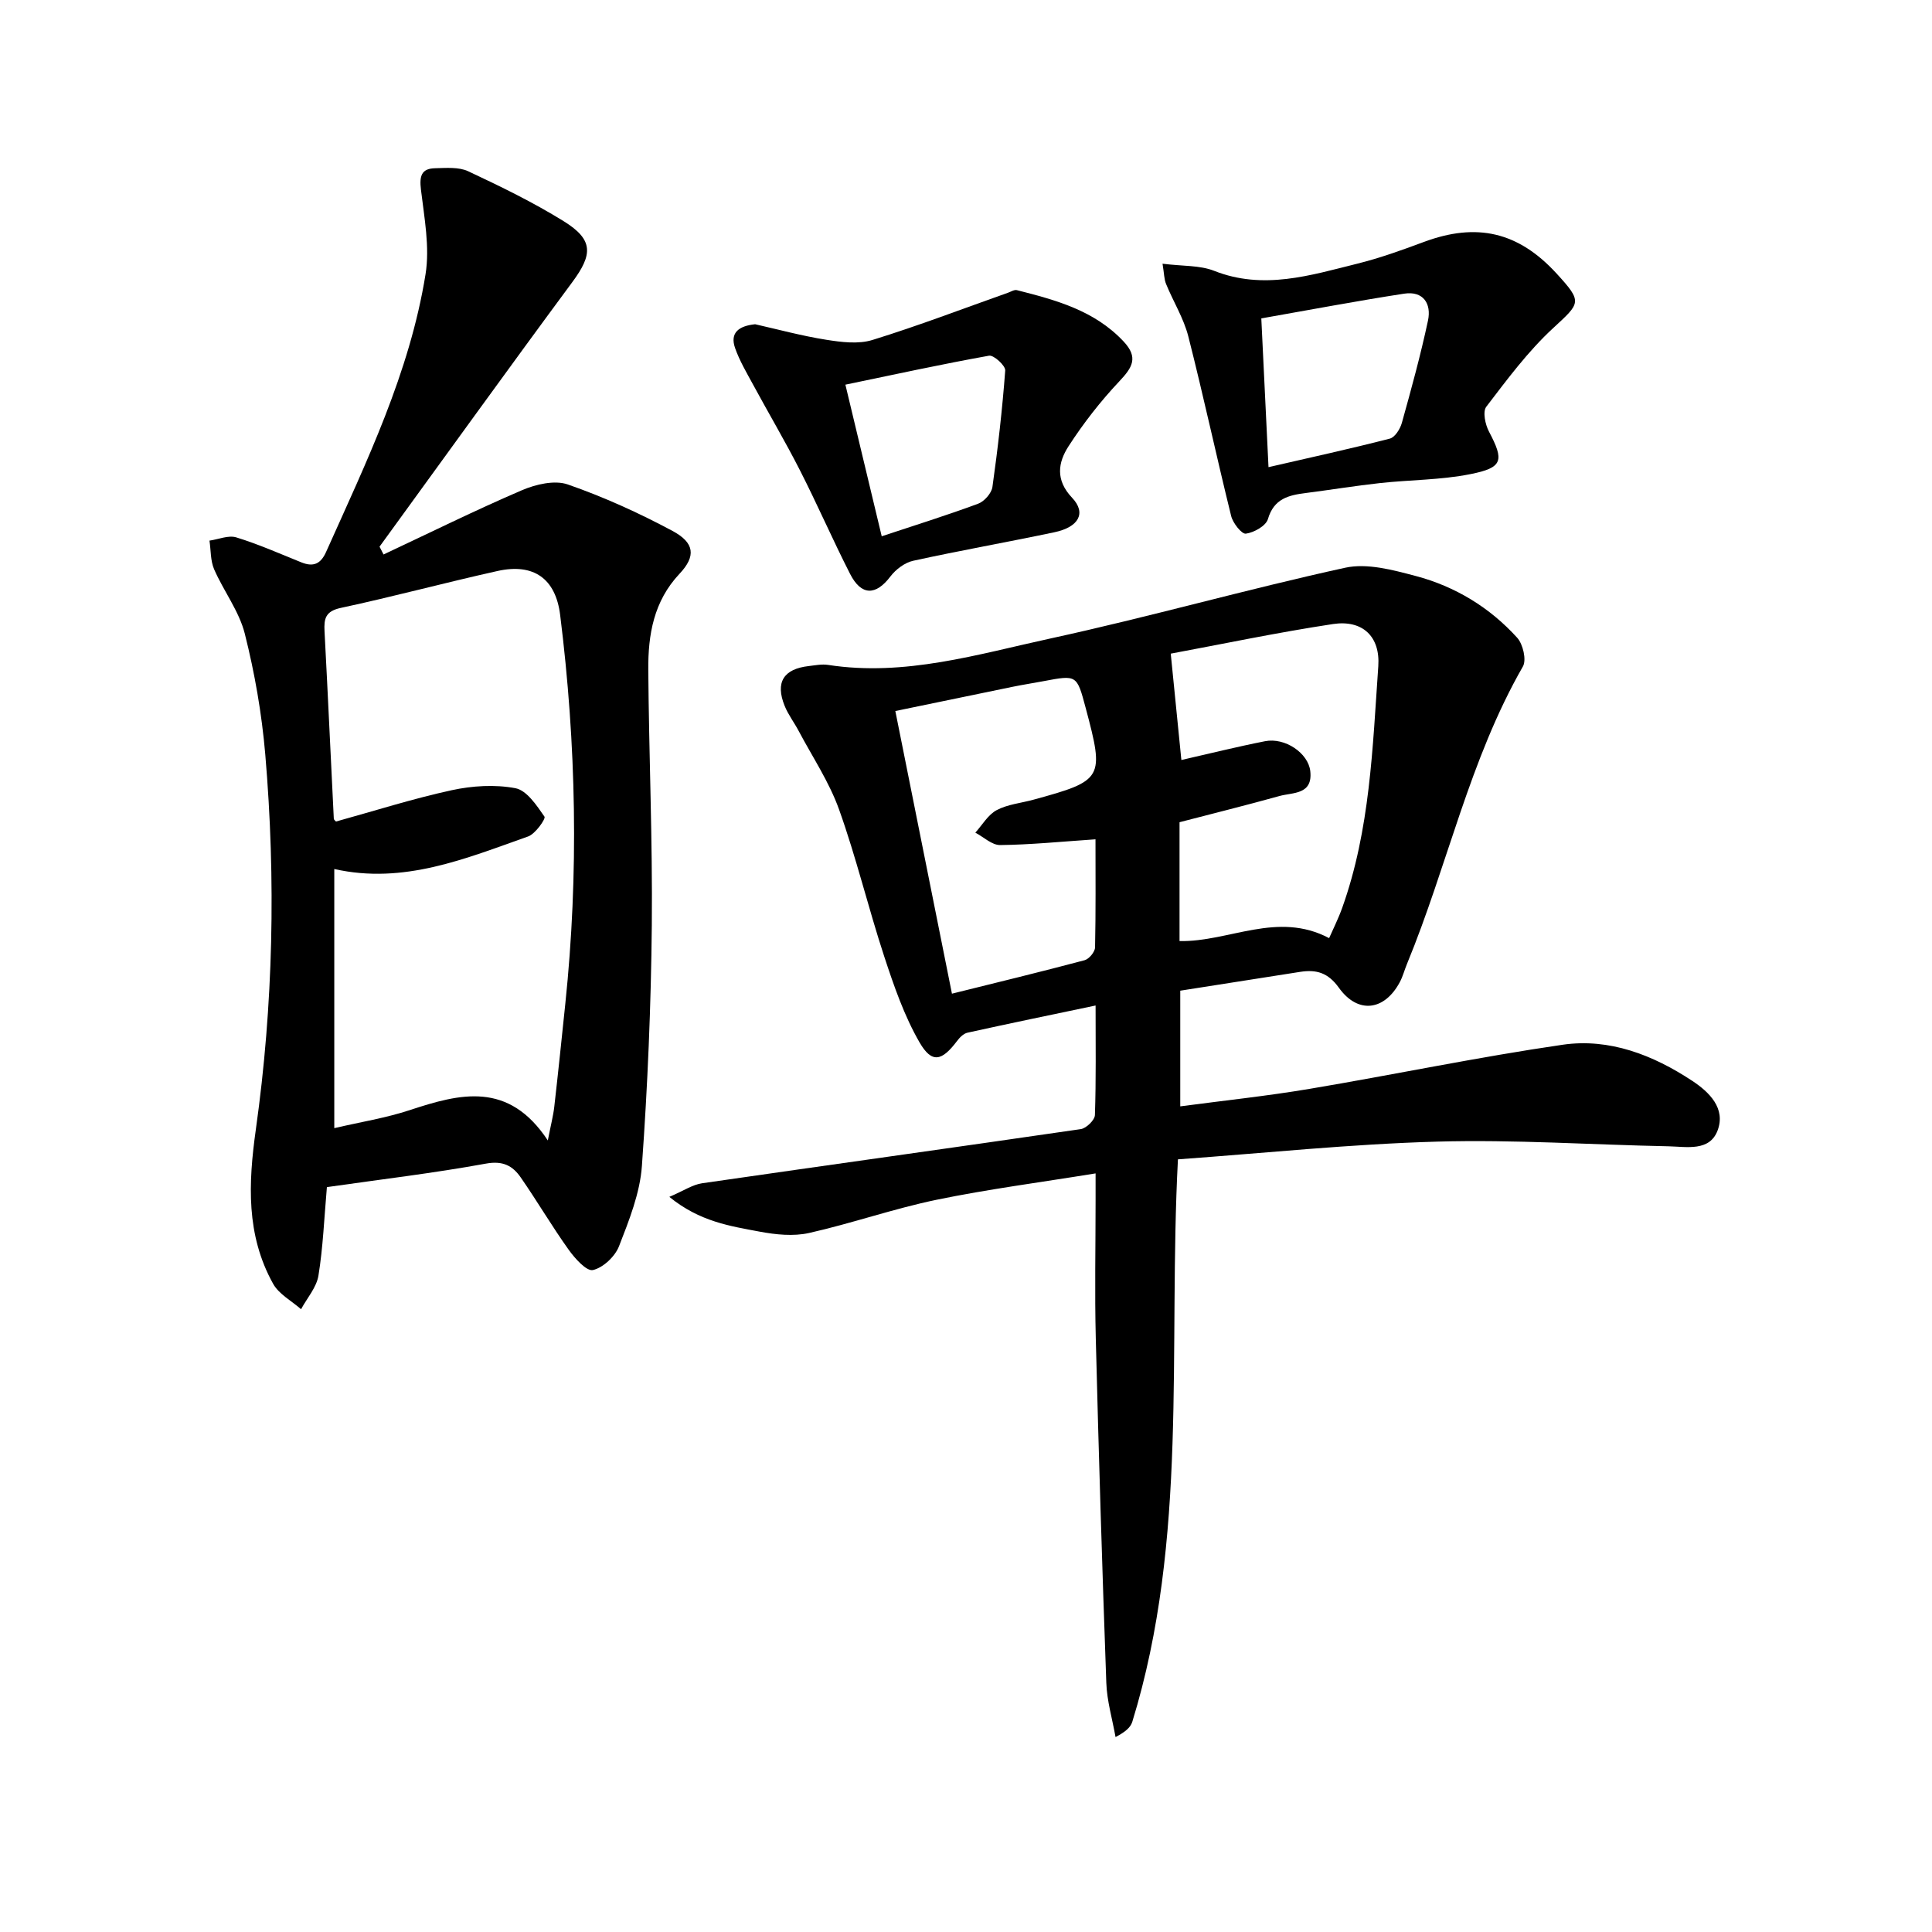 <svg enable-background="new 0 0 400 400" viewBox="0 0 400 400" xmlns="http://www.w3.org/2000/svg"><path d="m243.88 240.03c-2.06 39.36 2.21 78.57-9.45 116.45-.36 1.16-1.43 2.1-3.47 3.16-.66-3.74-1.78-7.47-1.91-11.23-.86-23.78-1.58-47.56-2.18-71.34-.24-9.49-.04-18.99-.04-28.49 0-1.63 0-3.25 0-5.64-11.42 1.86-22.25 3.26-32.92 5.46-8.9 1.84-17.55 4.89-26.42 6.88-3.23.72-6.88.34-10.2-.28-6.1-1.15-12.41-2.06-18.71-7.2 2.94-1.25 4.79-2.53 6.79-2.82 26.13-3.78 52.28-7.4 78.4-11.21 1.13-.17 2.88-1.86 2.92-2.9.25-7.3.14-14.61.14-22.69-9.2 1.93-17.88 3.72-26.53 5.63-.82.18-1.63 1.01-2.17 1.74-3.14 4.15-5.19 4.67-7.74.28-3.18-5.5-5.31-11.69-7.31-17.77-3.31-10.08-5.78-20.45-9.35-30.43-2.03-5.7-5.51-10.89-8.37-16.29-.93-1.76-2.17-3.37-2.91-5.2-1.97-4.87-.23-7.65 5-8.24 1.32-.15 2.7-.44 3.98-.24 15.89 2.46 31-2.2 46.14-5.49 20.41-4.44 40.54-10.17 60.95-14.63 4.54-.99 9.86.46 14.58 1.71 8.17 2.16 15.33 6.51 21.02 12.79 1.2 1.33 1.96 4.59 1.18 5.95-11.1 19.35-15.61 41.24-24.01 61.61-.51 1.23-.84 2.54-1.46 3.71-3.16 5.96-8.69 6.7-12.63 1.19-2.25-3.14-4.68-3.8-7.99-3.29-8.19 1.27-16.37 2.57-24.85 3.9v23.95c9.08-1.21 17.96-2.14 26.75-3.62 17.5-2.94 34.89-6.59 52.44-9.14 9.67-1.4 18.71 2.13 26.8 7.47 3.55 2.34 6.98 5.71 5.26 10.28-1.66 4.4-6.4 3.36-10.14 3.28-15.96-.32-31.95-1.42-47.89-.97-17.91.5-35.75 2.38-53.7 3.67zm-1.49-104.7c.74 7.4 1.45 14.58 2.2 22.02 5.71-1.3 11.49-2.74 17.32-3.89 4.15-.82 8.96 2.47 9.37 6.2.54 4.92-3.6 4.37-6.39 5.15-6.94 1.93-13.93 3.66-20.68 5.42v24.61c10.26.2 20.24-6.28 30.97-.61.79-1.81 1.9-4 2.72-6.3 5.77-16.16 6.28-33.15 7.46-49.99.43-6.18-3.28-9.65-9.36-8.74-11.57 1.75-23.04 4.17-33.61 6.13zm-15.58 38.44c-7.21.49-13.47 1.12-19.74 1.19-1.7.02-3.43-1.67-5.14-2.57 1.45-1.6 2.63-3.71 4.42-4.66 2.28-1.21 5.06-1.46 7.61-2.16 14.48-3.96 14.72-4.39 10.81-19.03-1.82-6.82-1.82-6.82-8.68-5.52-2.12.4-4.26.73-6.37 1.16-8.06 1.65-16.12 3.33-24.35 5.03 3.97 19.84 7.81 38.99 11.72 58.52 9.54-2.37 18.53-4.55 27.47-6.93.92-.25 2.13-1.71 2.16-2.64.16-7.46.09-14.92.09-22.39z"/><path d="m79.41 114.8c9.53-4.47 18.97-9.15 28.64-13.3 2.87-1.23 6.77-2.15 9.5-1.2 7.45 2.59 14.72 5.89 21.68 9.62 4.59 2.46 4.89 5.22 1.47 8.86-5.37 5.7-6.53 12.63-6.48 19.86.13 17.64.9 35.29.73 52.93-.16 16.61-.86 33.24-2.05 49.82-.4 5.64-2.65 11.26-4.74 16.63-.82 2.12-3.29 4.45-5.4 4.93-1.32.3-3.75-2.42-5.04-4.23-3.48-4.87-6.51-10.05-9.92-14.96-1.65-2.38-3.66-3.49-7.17-2.85-10.91 1.99-21.94 3.29-32.95 4.87-.57 6.51-.8 12.48-1.75 18.32-.4 2.45-2.35 4.65-3.6 6.96-1.97-1.74-4.59-3.11-5.79-5.28-5.6-10.08-5.14-20.76-3.57-31.94 3.62-25.76 4.16-51.73 1.95-77.67-.72-8.4-2.18-16.81-4.24-24.98-1.18-4.67-4.38-8.81-6.35-13.33-.77-1.78-.66-3.94-.96-5.93 1.86-.26 3.92-1.17 5.55-.67 4.59 1.41 9.01 3.37 13.47 5.17 2.48 1 4.01.34 5.12-2.15 8.35-18.64 17.31-37.11 20.59-57.48.91-5.66-.26-11.73-.95-17.56-.33-2.76.07-4.35 2.93-4.41 2.3-.05 4.9-.29 6.86.63 6.74 3.16 13.48 6.44 19.8 10.36 6.16 3.83 6 6.85 1.75 12.59-13.43 18.16-26.62 36.5-39.91 54.77.29.54.56 1.08.83 1.62zm-10.2 65.12v53.65c5.47-1.28 10.69-2.1 15.65-3.74 10.38-3.42 20.42-6.05 28.56 6.29.63-3.26 1.13-5.12 1.34-7 .81-7.09 1.54-14.19 2.28-21.29 2.81-26.89 2.28-53.74-1.07-80.54-.94-7.49-5.47-10.74-12.97-9.07-10.84 2.41-21.58 5.31-32.44 7.64-3.17.68-3.51 2.21-3.37 4.83.69 12.93 1.27 25.87 1.92 38.8.01.24.35.47.45.6 8.03-2.22 15.92-4.74 23.98-6.49 4.26-.92 8.94-1.21 13.17-.41 2.36.45 4.41 3.57 6.02 5.89.3.42-1.88 3.57-3.39 4.1-12.91 4.56-25.75 9.98-40.13 6.74z"/><path d="m240.69 54.6c4.21.53 7.72.3 10.68 1.47 10.2 4.03 19.9.94 29.65-1.48 4.66-1.16 9.22-2.8 13.73-4.48 10.98-4.1 19.61-2.12 27.54 6.54 5.41 5.91 4.94 6.04-.74 11.29-5.2 4.8-9.51 10.62-13.83 16.27-.78 1.02-.22 3.68.56 5.15 3.15 5.98 2.92 7.46-3.83 8.8-6.14 1.23-12.52 1.17-18.78 1.86-5.11.56-10.19 1.4-15.29 2.05-3.57.45-6.63 1.15-7.87 5.4-.41 1.41-2.88 2.79-4.57 3.02-.86.12-2.68-2.19-3.04-3.65-3.06-12.38-5.73-24.86-8.88-37.22-.96-3.75-3.11-7.18-4.59-10.81-.42-.99-.4-2.17-.74-4.21zm21.94 42.12c8.76-2.02 16.98-3.81 25.12-5.91 1.06-.27 2.14-2 2.49-3.26 1.96-7.02 3.89-14.06 5.41-21.18.74-3.48-.97-6.18-4.93-5.57-9.77 1.5-19.5 3.35-29.58 5.12.49 10.05.96 19.95 1.49 30.8z"/><path d="m156.34 67.13c4.66 1.05 9.64 2.41 14.7 3.21 3.14.5 6.66.95 9.58.05 9.46-2.92 18.73-6.48 28.07-9.78.61-.22 1.3-.67 1.84-.54 8.07 2.05 16.06 4.19 22.09 10.62 3.13 3.33 1.82 5.4-.87 8.25-3.89 4.13-7.44 8.68-10.52 13.45-2.16 3.35-2.78 6.96.74 10.67 3 3.17 1.37 6.08-3.68 7.14-9.72 2.05-19.51 3.77-29.22 5.9-1.75.38-3.61 1.79-4.72 3.25-3.01 3.98-6.02 4.04-8.35-.53-3.61-7.08-6.78-14.39-10.39-21.47-3.06-6.01-6.51-11.83-9.72-17.77-1.34-2.47-2.79-4.92-3.71-7.55-1.09-3.15.79-4.55 4.16-4.9zm26.21 43.9c6.91-2.29 13.51-4.35 19.98-6.75 1.27-.47 2.75-2.16 2.94-3.45 1.13-8.01 2.05-16.06 2.65-24.13.07-.99-2.38-3.23-3.34-3.06-9.87 1.77-19.68 3.91-29.75 6 2.66 11.1 5.04 21.04 7.52 31.39z"/></svg>
